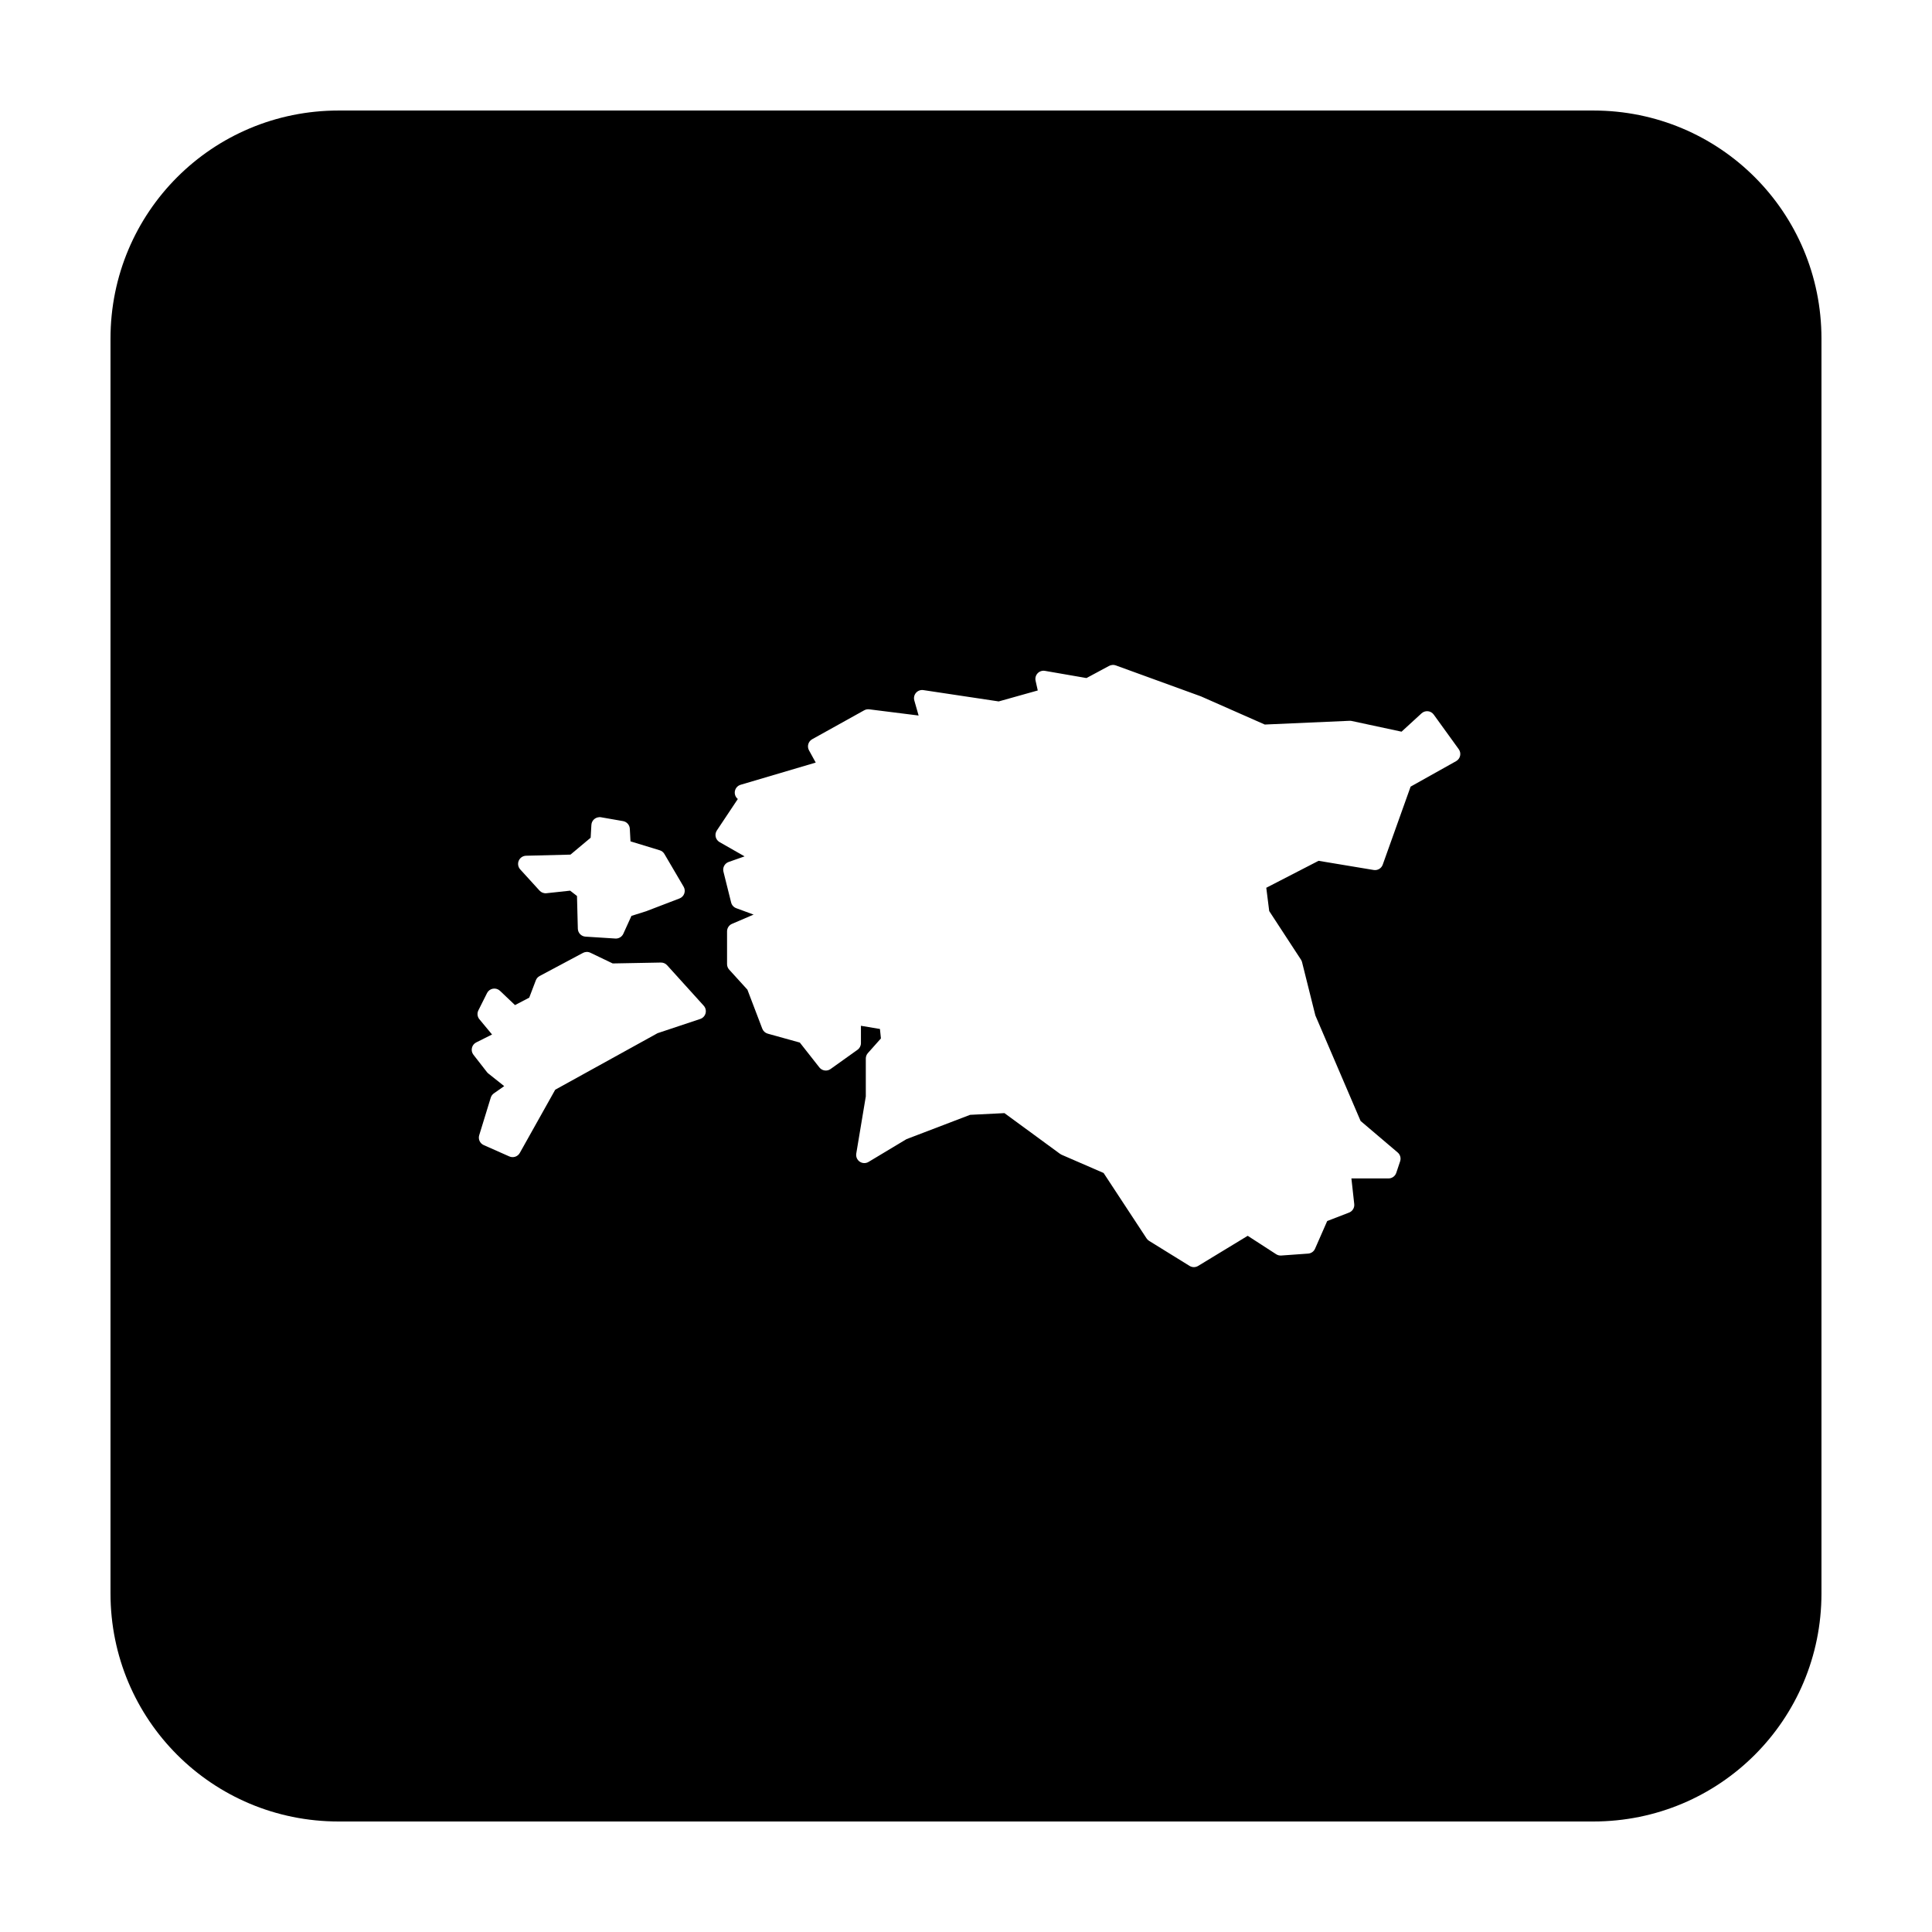 <?xml version="1.0" encoding="UTF-8"?>
<!-- Uploaded to: ICON Repo, www.svgrepo.com, Generator: ICON Repo Mixer Tools -->
<svg fill="#000000" width="800px" height="800px" version="1.1" viewBox="144 144 512 512" xmlns="http://www.w3.org/2000/svg">
 <path d="m233.74 173.29c-33.492 0-60.457 26.965-60.457 60.457v332.51c0 33.496 26.965 60.457 60.457 60.457h332.51c33.496 0 60.457-26.961 60.457-60.457v-332.51c0-33.492-26.961-60.457-60.457-60.457zm205.09 146.92c0.289-0.016 0.582 0.027 0.855 0.125l22.465 8.168c0.047 0.016 0.094 0.031 0.137 0.051l16.895 7.457 22.477-0.992c0.184-0.008 0.371 0.008 0.551 0.047l13.215 2.836 5.305-4.863c0.453-0.414 1.066-0.617 1.68-0.559 0.617 0.062 1.176 0.387 1.539 0.887l6.641 9.188c0.359 0.504 0.488 1.137 0.355 1.738-0.137 0.605-0.523 1.121-1.062 1.422l-12.055 6.75-7.391 20.684c-0.352 0.984-1.359 1.578-2.391 1.406l-14.613-2.43-13.855 7.144 0.777 6.168 8.402 12.863c0.137 0.199 0.234 0.426 0.297 0.66l3.531 14.137 11.988 27.969 9.828 8.352c0.676 0.574 0.934 1.504 0.648 2.344l-1.023 3.059c-0.297 0.883-1.125 1.477-2.055 1.477h-9.832l0.75 6.789c0.109 0.98-0.457 1.91-1.379 2.266l-5.785 2.231-3.219 7.332c-0.32 0.742-1.023 1.242-1.828 1.301l-7.144 0.512c-0.473 0.031-0.941-0.09-1.34-0.348l-7.535-4.879-13.137 7.981c-0.695 0.426-1.57 0.426-2.266 0l-10.734-6.641c-0.266-0.168-0.496-0.387-0.668-0.652l-11.387-17.336-11.156-4.844c-0.148-0.066-0.285-0.148-0.414-0.246l-14.703-10.773-9.102 0.453-16.863 6.445-10.047 6.031c-0.727 0.438-1.641 0.414-2.34-0.062-0.699-0.477-1.059-1.316-0.918-2.152l2.527-15.141v-10.039c0-0.527 0.191-1.039 0.543-1.438l3.461-3.887-0.254-2.508-5.039-0.848v4.598c0 0.699-0.336 1.352-0.906 1.762l-7.152 5.106c-0.938 0.668-2.238 0.48-2.953-0.422l-5.184-6.594-8.512-2.363c-0.66-0.188-1.195-0.676-1.438-1.316l-3.945-10.344-4.832-5.312c-0.359-0.398-0.562-0.918-0.559-1.457v-8.68c0-0.863 0.512-1.645 1.309-1.988l5.727-2.457-4.598-1.695c-0.672-0.242-1.18-0.809-1.355-1.504l-2.039-8.176c-0.27-1.086 0.324-2.195 1.379-2.57l4.223-1.484-6.625-3.777c-0.52-0.301-0.895-0.801-1.031-1.383-0.137-0.586-0.027-1.199 0.305-1.699l5.559-8.344c-0.629-0.504-0.93-1.316-0.773-2.109 0.156-0.789 0.738-1.43 1.512-1.66l19.906-5.883-1.789-3.258c-0.57-1.047-0.188-2.356 0.855-2.934l13.785-7.664c0.402-0.223 0.863-0.312 1.316-0.258l13.098 1.645-1.141-4.004c-0.199-0.707-0.031-1.469 0.457-2.023 0.484-0.551 1.215-0.82 1.945-0.711l19.965 3 10.352-2.902-0.582-2.598c-0.152-0.707 0.055-1.441 0.555-1.965 0.496-0.52 1.227-0.758 1.938-0.633l11 1.906 5.984-3.215c0.281-0.152 0.594-0.242 0.914-0.258zm-136 40.324c0.145 0 0.289 0.016 0.434 0.047l5.856 1.023c0.996 0.176 1.738 1.016 1.789 2.027l0.18 3.336 7.742 2.363c0.52 0.156 0.965 0.504 1.238 0.973l5.098 8.68c0.324 0.547 0.387 1.211 0.176 1.812-0.207 0.602-0.672 1.078-1.266 1.305l-8.68 3.328c-0.043 0.016-0.086 0.035-0.129 0.051l-3.926 1.238-2.156 4.742c-0.371 0.816-1.211 1.316-2.106 1.262l-7.922-0.504c-1.117-0.07-1.996-0.984-2.027-2.106l-0.223-8.668-1.812-1.41-6.289 0.68c-0.684 0.074-1.363-0.188-1.828-0.699l-5.117-5.617c-0.57-0.629-0.723-1.531-0.387-2.309 0.336-0.781 1.094-1.293 1.941-1.312l11.77-0.297 5.344-4.477 0.195-3.402c0.066-1.125 0.98-2.008 2.106-2.039zm-3.426 35.738c0.363-0.02 0.727 0.055 1.055 0.215l5.914 2.836 12.762-0.238c0.629-0.012 1.23 0.246 1.652 0.711l9.703 10.723c0.492 0.543 0.68 1.297 0.496 2.008-0.188 0.707-0.715 1.273-1.41 1.508l-11.309 3.769-27.129 14.984-9.395 16.77c-0.551 0.965-1.738 1.359-2.758 0.914l-6.797-3.012c-1.004-0.445-1.516-1.57-1.191-2.617l3.059-9.957c0.145-0.461 0.434-0.859 0.828-1.133l2.734-1.918-4.219-3.356c-0.133-0.109-0.254-0.23-0.355-0.363l-3.582-4.598c-0.398-0.512-0.543-1.176-0.398-1.809 0.145-0.633 0.566-1.168 1.145-1.457l4.191-2.098-3.352-4.035c-0.551-0.656-0.66-1.582-0.277-2.352l2.301-4.594c0.309-0.613 0.887-1.043 1.562-1.16 0.676-0.117 1.367 0.09 1.863 0.559l3.984 3.789 3.769-1.969 1.75-4.594c0.188-0.488 0.543-0.895 1.004-1.141l11.496-6.133c0.277-0.145 0.586-0.23 0.902-0.246z"/>
</svg>